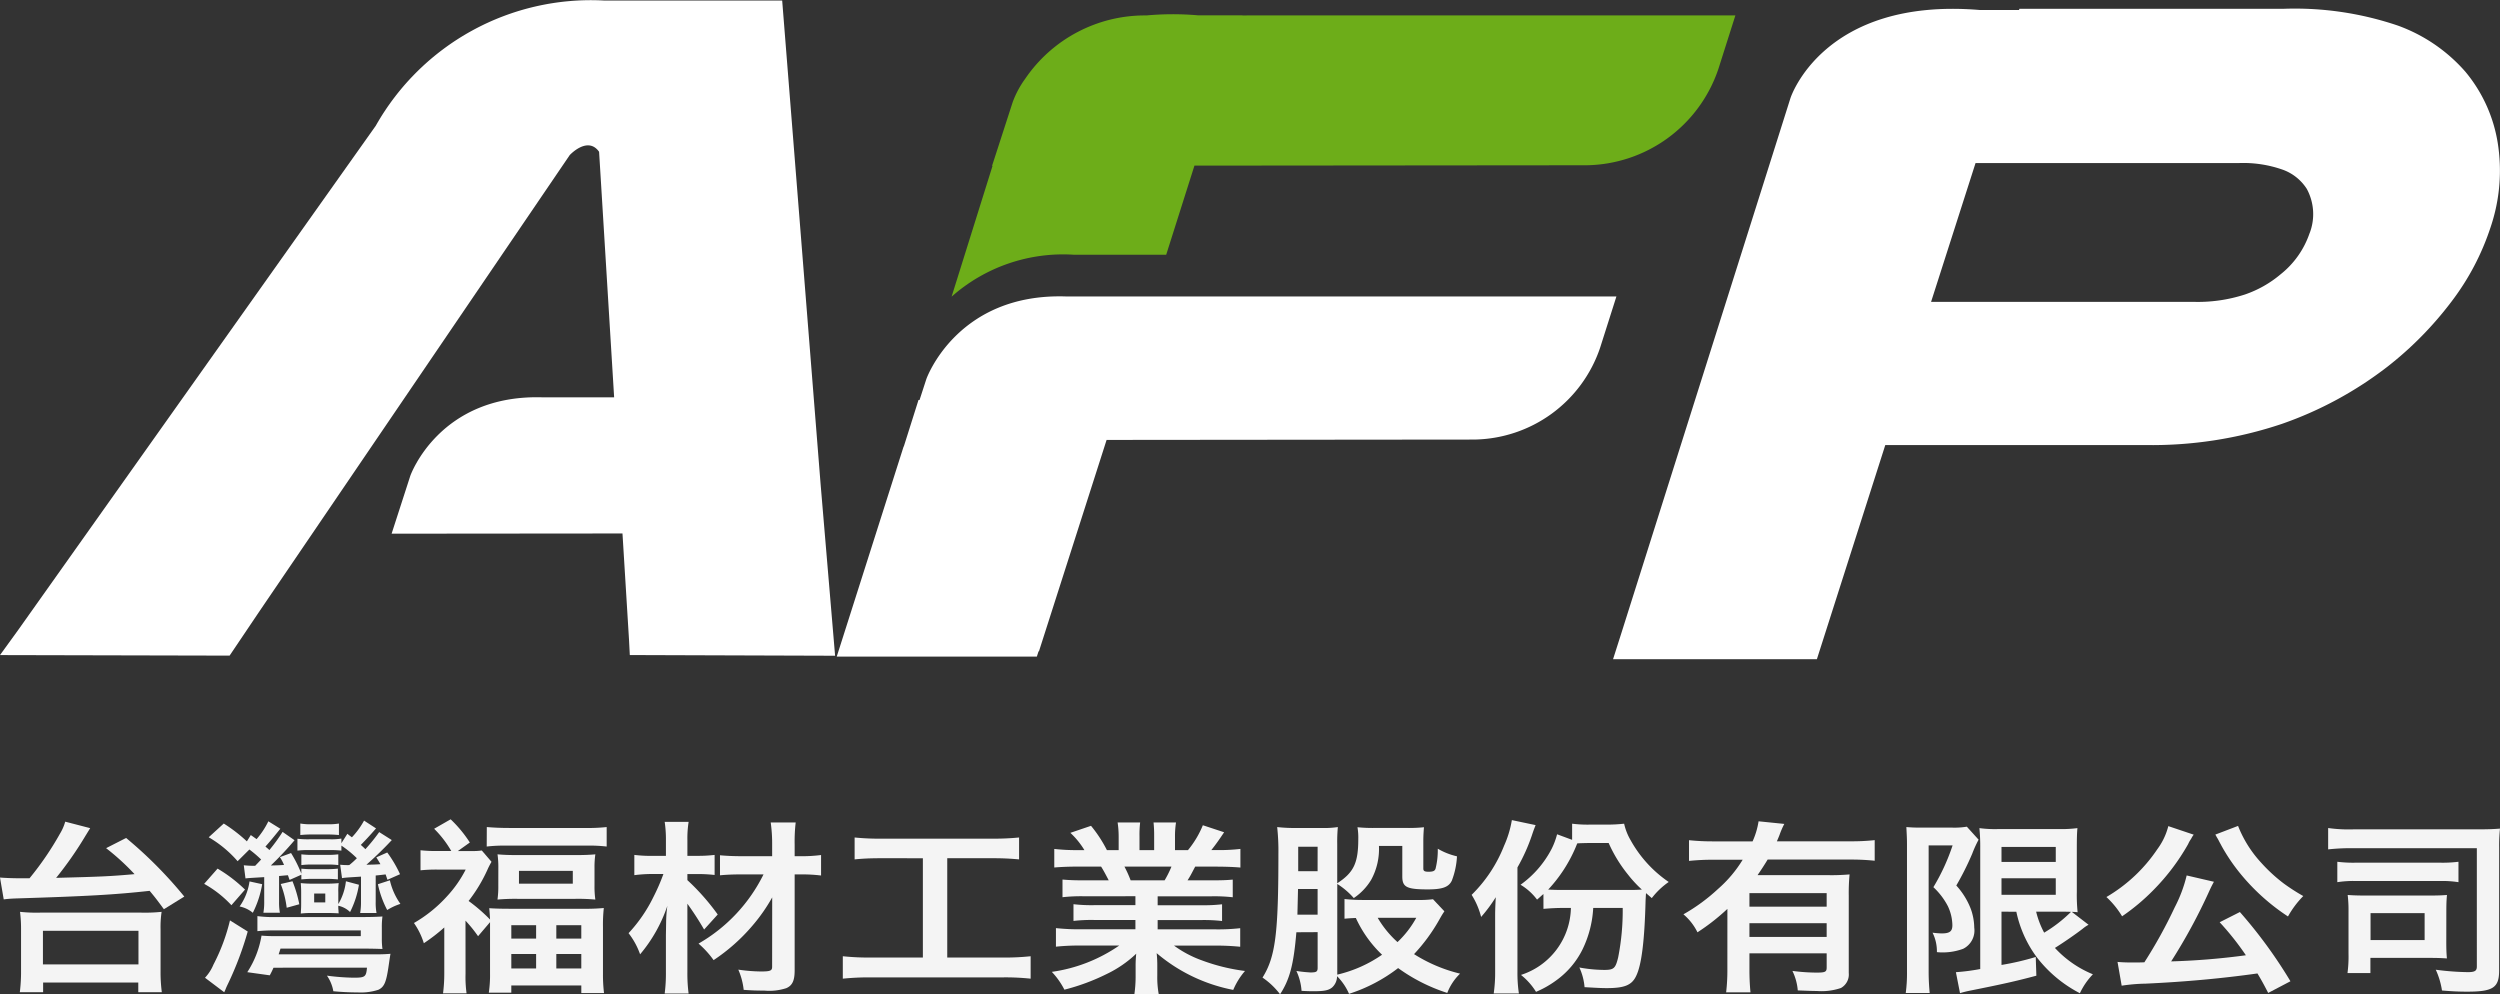 <svg xmlns="http://www.w3.org/2000/svg" width="213.637" height="84.965" viewBox="0 0 213.637 84.965">
  <rect x="0" y="0" width="213.637" height="84.965" fill="#333333" stroke="none"/>
  <g id="Group_61" data-name="Group 61" transform="translate(-330.08 -2984.112)">
    <g id="Group_50" data-name="Group 50" transform="translate(330.08 2984.112)">
      <path id="Path_1" data-name="Path 1" d="M364.348,172.287l0-.007h-3.782a24.8,24.8,0,0,0-4.423.007,12.378,12.378,0,0,0-10.376,5.428,8.256,8.256,0,0,0-1.053,1.966v0l-1.768,5.459h.042l-3.5,11.18a14.374,14.374,0,0,1,10.413-3.586h7.927l2.413-7.612,33.448-.031a12.075,12.075,0,0,0,11.323-8.225l1.455-4.582Z" transform="translate(-258.17 -170.968)" fill="#6dad19"/>
      <path id="Path_2" data-name="Path 2" d="M354.642,183.133c-9.353-.315-11.952,7.061-11.952,7.061l-.58,1.787h-.09l-1.256,3.976h-.015l-5.715,17.953h17.1l.145-.45h.035l5.781-18.067,31.363-.031a11.531,11.531,0,0,0,10.812-7.855l1.391-4.375Z" transform="translate(-263.53 -157.799)" fill="#fff"/>
      <path id="Path_3" data-name="Path 3" d="M440.728,183.392a12.6,12.6,0,0,0-2.757-6.041,13.973,13.973,0,0,0-5.763-3.941,27.4,27.4,0,0,0-9.789-1.437H399.861l-.033.1h-3.383c-13.386-1.1-16.152,7.539-16.152,7.539l-14.488,45.84-.67,2.1h17.419l5.845-18.3h22.175a34.865,34.865,0,0,0,11.714-1.807,31.86,31.86,0,0,0,9.038-4.9,29.964,29.964,0,0,0,5.466-5.563,21.511,21.511,0,0,0,3.343-6.374,15.069,15.069,0,0,0,.593-7.22m-16.062,7.735a7.6,7.6,0,0,1-2.484,3.537,9.505,9.505,0,0,1-3.059,1.73,13.018,13.018,0,0,1-4.322.628h-22.49l3.8-11.861h22.462a10.134,10.134,0,0,1,3.852.588,4.082,4.082,0,0,1,1.995,1.62,4.524,4.524,0,0,1,.251,3.758" transform="translate(-227.292 -171.221)" fill="#fff"/>
      <path id="Path_4" data-name="Path 4" d="M372.716,213.04l-3.286-41.362H354.21a21.108,21.108,0,0,0-19.509,10.7l-30.572,43.11-1.54,2.125,19.621.046,2.57-3.817,26.495-38.956s1.534-1.664,2.51-.282l1.285,20.985H349c-8.877-.3-11.346,6.7-11.346,6.7l-1.6,4.95,19.729-.018.56,9.113.066,1.276,17.543.059Z" transform="translate(-302.589 -171.633)" fill="#fff"/>
    </g>
    <g id="Group_57" data-name="Group 57" transform="translate(330.08 3054.122)">
      <path id="Path_154" data-name="Path 154" d="M183.105,268.579c.354.031,1.041.063,1.746.063h.777a25.946,25.946,0,0,0,2.609-3.823,4.071,4.071,0,0,0,.441-1.015l2.134.554c-.107.176-.107.176-.37.6a30.8,30.8,0,0,1-2.539,3.648c3.845-.1,4.586-.128,6.7-.317a20.391,20.391,0,0,0-2.431-2.221l1.709-.871a36.249,36.249,0,0,1,4.974,5.009l-1.746,1.08c-.582-.794-.776-1.046-1.217-1.57-3.034.333-5.308.459-11.446.65-.406.016-.634.032-1.023.079Zm1.694,9.8a14.132,14.132,0,0,0,.105-1.809v-3.584a11.763,11.763,0,0,0-.087-1.476,13.288,13.288,0,0,0,1.835.065h8.412a13.9,13.9,0,0,0,1.851-.065,8.789,8.789,0,0,0-.089,1.476v3.584a13.263,13.263,0,0,0,.107,1.809h-2.011v-.826H186.79v.826ZM186.774,276h8.164v-2.872h-8.164Z" transform="translate(-183.105 -263.599)" fill="#f4f4f4"/>
      <path id="Path_155" data-name="Path 155" d="M195.044,267.852a12.261,12.261,0,0,1,2.345,1.793l-1.162,1.334a9.376,9.376,0,0,0-2.329-1.825Zm2.577,5.376a27.87,27.87,0,0,1-1.658,4.41c-.107.221-.107.221-.194.414a2.974,2.974,0,0,1-.158.364l-1.641-1.238a3.729,3.729,0,0,0,.723-1.125,16.358,16.358,0,0,0,1.411-3.776Zm-.336-5.661a9.242,9.242,0,0,0,.97.047c.335-.348.335-.348.512-.54a10,10,0,0,0-1.005-.855l-1.005,1a9.774,9.774,0,0,0-2.47-2.046L195.574,264a13.239,13.239,0,0,1,1.975,1.524l.335-.54c.247.173.317.222.495.348a6.873,6.873,0,0,0,1.005-1.523l1.023.635c-.495.617-.829,1.03-1.272,1.523.16.142.212.173.336.3a15.017,15.017,0,0,0,1.13-1.553l1.022.713a28.592,28.592,0,0,1-2.027,2.158c.6-.016.723-.016,1.128-.048a3.977,3.977,0,0,0-.354-.666l.954-.349a10.776,10.776,0,0,1,.881,1.762v-.43a8.475,8.475,0,0,0,.934.048h1.253a8.72,8.72,0,0,0,.934-.048v.92c-.352-.031-.616-.047-.934-.047h-1.271c-.317,0-.563.016-.917.047v-.4l-1.005.445c-.07-.191-.07-.191-.141-.4-.283.016-.352.032-.758.065v2.189a4.961,4.961,0,0,0,.07.952h-1.41a5.171,5.171,0,0,0,.07-.952v-2.093c-1.322.079-1.322.079-1.6.11Zm1.571,1.616a8.411,8.411,0,0,1-.8,2.444,2.555,2.555,0,0,0-1.128-.54,4.9,4.9,0,0,0,.847-2.14Zm.968,7.137c-.105.239-.157.349-.317.651l-1.924-.268a8.157,8.157,0,0,0,1.217-3.126c.335.031.671.047,1.288.047h7.195v-.49h-7.195a15.29,15.29,0,0,0-1.639.063v-1.285a10.6,10.6,0,0,0,1.639.079h7.3c.758,0,1.217-.015,1.746-.048a6.776,6.776,0,0,0-.053.921v.92a6.409,6.409,0,0,0,.053.936c-.477-.016-.883-.032-1.657-.032h-7.056c-.071.238-.105.333-.158.491h8.271c.563,0,.917-.016,1.287-.047-.036.189-.036.189-.176,1.141-.194,1.316-.37,1.7-.865,1.935a4.881,4.881,0,0,1-1.763.223c-.634,0-1.392-.032-2.08-.1a3.31,3.31,0,0,0-.546-1.332,19.4,19.4,0,0,0,2.258.175c1,0,1.093-.063,1.164-.857Zm1.128-5.122a8.351,8.351,0,0,0-.511-2.03l1.005-.236a10.55,10.55,0,0,1,.582,1.966Zm4.57-3.679a5.763,5.763,0,0,0,.774.032,6.96,6.96,0,0,0,.651-.587,8.909,8.909,0,0,0-1.321-1.078v.428a8.426,8.426,0,0,0-1.041-.048h-1.728a8.038,8.038,0,0,0-.988.048V265.3a7.535,7.535,0,0,0,1.005.047h1.815a4.9,4.9,0,0,0,.936-.063v.4l.511-.808c.194.158.194.158.388.3a6.759,6.759,0,0,0,1.039-1.427l1.023.666c-.493.572-.952,1.062-1.3,1.411.247.223.247.223.39.365a15.22,15.22,0,0,0,1.18-1.46l1.077.682a30.076,30.076,0,0,1-2.171,2.109c.617-.016.777-.016,1.2-.047-.141-.254-.2-.333-.352-.587l.934-.414a10.324,10.324,0,0,1,1.093,1.857l-1.075.475c-.071-.205-.089-.27-.16-.459-.369.047-.386.047-.845.094v2.253a4.7,4.7,0,0,0,.071.952H207.23a5.373,5.373,0,0,0,.071-.952v-2.158c-.228.016-.228.016-1.005.065-.23.016-.406.031-.617.063Zm-.107-2.536a9.326,9.326,0,0,0-.936-.048H203.05a8.824,8.824,0,0,0-.934.048V264a5.26,5.26,0,0,0,.954.063h1.41a5.171,5.171,0,0,0,.936-.063Zm1.71,4.248a7.942,7.942,0,0,1-.758,2.332,2.051,2.051,0,0,0-1.005-.538,2.723,2.723,0,0,0,.018.427,1.277,1.277,0,0,0,.016.223c-.263-.016-.58-.031-.986-.031h-1.27a8.633,8.633,0,0,0-.986.047c.016-.254.034-.445.034-.826v-.983c0-.349-.018-.554-.034-.792a8.6,8.6,0,0,0,.986.047h1.27a8.6,8.6,0,0,0,.986-.047,5.038,5.038,0,0,0-.034.792v1a4.878,4.878,0,0,0,.651-1.949Zm-1.763-1.679a6.385,6.385,0,0,0-.934-.048h-1.306a6.272,6.272,0,0,0-.917.048v-.92a7.544,7.544,0,0,0,.934.047h1.288a7.525,7.525,0,0,0,.934-.047Zm-2.063,3.188h.95v-.761h-.95Zm6.47-1.888a5.627,5.627,0,0,0,.9,2.014,4.963,4.963,0,0,0-1.128.525,8.368,8.368,0,0,1-.794-2.206Z" transform="translate(-176.452 -263.635)" fill="#f4f4f4"/>
      <path id="Path_156" data-name="Path 156" d="M209.4,276.872a10.258,10.258,0,0,0,.087,1.681h-2.011a12.963,12.963,0,0,0,.107-1.713v-3.918a14.991,14.991,0,0,1-1.747,1.348,6.175,6.175,0,0,0-.845-1.728,11.655,11.655,0,0,0,2.8-2.253,10.185,10.185,0,0,0,1.623-2.313h-2.451a13.3,13.3,0,0,0-1.411.063v-1.713a10.909,10.909,0,0,0,1.322.063h1.306a8.916,8.916,0,0,0-1.464-1.9l1.411-.808a10.686,10.686,0,0,1,1.639,1.982l-1.022.729h1.182a5.088,5.088,0,0,0,.863-.047l.831.968a6.459,6.459,0,0,0-.372.729,13.133,13.133,0,0,1-1.587,2.617,14.291,14.291,0,0,1,1.833,1.586c-.016-.335-.034-.635-.069-.968.475.031.97.049,1.781.049h6.209a16.829,16.829,0,0,0,1.8-.065,13.374,13.374,0,0,0-.071,1.634v4a13.051,13.051,0,0,0,.089,1.633h-1.94v-.65H213.31v.619h-1.922a10.286,10.286,0,0,0,.105-1.634v-4.393l-1.022,1.2a11.881,11.881,0,0,0-1.075-1.33Zm1.817-12.529c.563.047,1.162.078,1.92.078h6.438a15.186,15.186,0,0,0,1.885-.078v1.665a12.649,12.649,0,0,0-1.691-.079H212.9a12.993,12.993,0,0,0-1.691.079Zm.986,3.551a8.149,8.149,0,0,0-.07-1.22c.511.047.986.063,1.71.063h4.974c.687,0,1.162-.016,1.675-.063a7.828,7.828,0,0,0-.071,1.2v1.429a8.038,8.038,0,0,0,.071,1.237,15.96,15.96,0,0,0-1.712-.063H213.84a16.961,16.961,0,0,0-1.71.063,8.079,8.079,0,0,0,.07-1.206Zm1.11,5.979h2.118v-1.141H213.31Zm0,2.554h2.118v-1.237H213.31Zm.653-7.248h4.6v-1.094h-4.6Zm3.192,4.694h2.134v-1.141h-2.134Zm0,2.554h2.134v-1.237h-2.134Z" transform="translate(-169.617 -263.677)" fill="#f4f4f4"/>
      <path id="Path_157" data-name="Path 157" d="M218.435,268.27a12.1,12.1,0,0,0-1.607.1v-1.73a11.868,11.868,0,0,0,1.676.079h1.023v-1.348a10.058,10.058,0,0,0-.105-1.553h2.045a9.069,9.069,0,0,0-.105,1.553v1.348h.952a12,12,0,0,0,1.374-.079v1.713a12.835,12.835,0,0,0-1.356-.079h-.97v.522c.123.113.123.113.386.365a19.5,19.5,0,0,1,2.206,2.57l-1.164,1.285a25.82,25.82,0,0,0-1.429-2.206v5.837a13.259,13.259,0,0,0,.105,1.84h-2.045a13.356,13.356,0,0,0,.105-1.84V273.5l.018-1.03a11.372,11.372,0,0,1,.105-1.474,12.679,12.679,0,0,1-2.328,4.138,6.382,6.382,0,0,0-.986-1.807,12.683,12.683,0,0,0,2.132-3.108,17.04,17.04,0,0,0,.847-1.951Zm10.174,2a14.611,14.611,0,0,1-1.657,2.379,15.9,15.9,0,0,1-3.351,2.982,7.819,7.819,0,0,0-1.287-1.413,13.911,13.911,0,0,0,5.554-5.914h-1.851c-.811,0-1.393.031-1.869.078v-1.712c.511.047,1.075.079,1.9.079h2.557v-.984a13.029,13.029,0,0,0-.123-1.9h2.135a13.993,13.993,0,0,0-.089,1.9v.984h.495a12.563,12.563,0,0,0,1.762-.1V268.4a12.964,12.964,0,0,0-1.762-.094h-.495v8.2c0,.873-.194,1.3-.723,1.523a4.706,4.706,0,0,1-1.87.205c-.671,0-1.093-.016-1.762-.063a5.879,5.879,0,0,0-.461-1.728,14.166,14.166,0,0,0,1.923.157c.811,0,.968-.063.968-.4Z" transform="translate(-162.621 -263.593)" fill="#f4f4f4"/>
      <path id="Path_158" data-name="Path 158" d="M230.944,266.414c-.97,0-1.586.032-2.274.1v-1.872a20.541,20.541,0,0,0,2.292.1h9.488a21.288,21.288,0,0,0,2.274-.1v1.872c-.723-.063-1.3-.1-2.257-.1h-3.881V274.9h4.726a20.332,20.332,0,0,0,2.4-.11v1.917a20.555,20.555,0,0,0-2.4-.11H230.061a21.989,21.989,0,0,0-2.4.11v-1.917a20.589,20.589,0,0,0,2.434.11h4.408v-8.484Z" transform="translate(-155.639 -263.085)" fill="#f4f4f4"/>
      <path id="Path_159" data-name="Path 159" d="M241.442,270.154a14.279,14.279,0,0,0-1.817.081v-1.508a18.025,18.025,0,0,0,1.817.063h2.132c-.263-.506-.457-.871-.651-1.172h-1.9c-.865,0-1.534.031-2.1.078V266.11a16.318,16.318,0,0,0,2.011.1h.563a6.766,6.766,0,0,0-1.2-1.476l1.765-.6a11.1,11.1,0,0,1,1.358,2.077h1.005v-1.127a8.06,8.06,0,0,0-.089-1.235h1.924a9.126,9.126,0,0,0-.055,1.172v1.19h1.253v-1.19a10.515,10.515,0,0,0-.052-1.172h1.92a7.635,7.635,0,0,0-.087,1.235v1.127h1.11a8.212,8.212,0,0,0,1.271-2.126l1.817.6c-.425.635-.7,1.031-1.094,1.523h.495a15.618,15.618,0,0,0,1.991-.1V267.7c-.546-.047-1.233-.078-2.1-.078h-1.765c-.335.634-.4.776-.653,1.172h2.046c.863,0,1.306-.016,1.817-.063v1.508a14.126,14.126,0,0,0-1.817-.081h-4.6v.763h3.687a13.969,13.969,0,0,0,1.817-.081v1.429a13.854,13.854,0,0,0-1.817-.081h-3.687v.794h4.92a17.017,17.017,0,0,0,2.135-.1v1.587c-.653-.063-1.306-.1-2.117-.1h-3.543a9.465,9.465,0,0,0,2.4,1.269,16.382,16.382,0,0,0,3.669.9,6.1,6.1,0,0,0-1.005,1.618,14.287,14.287,0,0,1-6.543-3.139,9.681,9.681,0,0,1,.053,1.125v.776a8.091,8.091,0,0,0,.123,1.6h-2.08a10.827,10.827,0,0,0,.105-1.618v-.761a9.517,9.517,0,0,1,.053-1.078,9.73,9.73,0,0,1-2.539,1.744,18.063,18.063,0,0,1-3.6,1.332,6.507,6.507,0,0,0-1.076-1.523,13.416,13.416,0,0,0,5.766-2.252H241.2c-.829,0-1.463.032-2.135.1v-1.587a17.892,17.892,0,0,0,2.117.1h4.675v-.794h-3.493a13.561,13.561,0,0,0-1.8.081v-1.429a13.671,13.671,0,0,0,1.8.081h3.493v-.763Zm6.912-1.364a8.757,8.757,0,0,0,.584-1.172h-4.02a9.872,9.872,0,0,1,.529,1.172Z" transform="translate(-148.83 -263.574)" fill="#f4f4f4"/>
      <path id="Path_160" data-name="Path 160" d="M252.743,273.079c-.229,2.746-.564,4.028-1.393,5.3a6.384,6.384,0,0,0-1.5-1.427c1.11-1.776,1.358-3.758,1.358-10.578a18.823,18.823,0,0,0-.105-2.284,13.514,13.514,0,0,0,1.709.078h2.046a8.064,8.064,0,0,0,1.429-.078,14.24,14.24,0,0,0-.053,1.458v3.346c1.411-.92,1.8-1.728,1.8-3.789a5.163,5.163,0,0,0-.069-1,13.084,13.084,0,0,0,1.463.061H262.2a12.776,12.776,0,0,0,1.447-.061,13.236,13.236,0,0,0-.055,1.332v2.2c0,.207.107.27.443.27.386,0,.529-.063.6-.254a6.511,6.511,0,0,0,.192-1.713,5.747,5.747,0,0,0,1.641.65,6.714,6.714,0,0,1-.441,2.079c-.264.554-.811.747-2.045.747-1.817,0-2.187-.192-2.187-1.112v-2.6H259.8a5.5,5.5,0,0,1-.669,2.9,4.968,4.968,0,0,1-1.482,1.553,6.409,6.409,0,0,0-1.411-1.206V276.7a11.142,11.142,0,0,0,3.828-1.7,10.158,10.158,0,0,1-2.24-3.141c-.423.016-.635.032-.97.063v-1.681a14.633,14.633,0,0,0,1.587.079H263.1a9.278,9.278,0,0,0,1.32-.063l.972,1.031c-.2.3-.2.3-.461.76a15.082,15.082,0,0,1-2.132,2.9,13.046,13.046,0,0,0,3.933,1.667,4.586,4.586,0,0,0-1.094,1.649,14.94,14.94,0,0,1-4.2-2.124,13.7,13.7,0,0,1-4.195,2.2,4.86,4.86,0,0,0-1.023-1.507,1.3,1.3,0,0,1-.425.967c-.3.238-.651.317-1.552.317-.263,0-.511,0-1.057-.031a4.8,4.8,0,0,0-.441-1.7,11.814,11.814,0,0,0,1.2.128c.511,0,.616-.065.616-.4v-3.045Zm.141-3.694-.052,2.189h1.726v-2.189Zm1.675-3.616H252.9v2.093h1.657Zm5.132,6.074a8.734,8.734,0,0,0,1.694,2.077,8.442,8.442,0,0,0,1.605-2.077Z" transform="translate(-141.962 -263.423)" fill="#f4f4f4"/>
      <path id="Path_161" data-name="Path 161" d="M262.915,272.074c0-.493,0-.745.053-1.76A12.571,12.571,0,0,1,261.717,272a6.585,6.585,0,0,0-.811-1.888,12.067,12.067,0,0,0,2.769-4.187,8.877,8.877,0,0,0,.669-2.2l2.029.427c-.123.319-.16.4-.317.873a15.539,15.539,0,0,1-1.235,2.745V276.7a11.924,11.924,0,0,0,.123,1.839h-2.151a12.556,12.556,0,0,0,.123-1.856Zm4.127-2.03c-.158.126-.281.254-.546.475a4.877,4.877,0,0,0-1.411-1.27,8.656,8.656,0,0,0,2.662-3.076,6.23,6.23,0,0,0,.461-1.237l1.285.475v-1.379a10.67,10.67,0,0,0,1.5.079h1.518a13.689,13.689,0,0,0,1.427-.079,4.857,4.857,0,0,0,.564,1.427,10.432,10.432,0,0,0,3.246,3.553,6.435,6.435,0,0,0-1.447,1.379c-.23-.205-.352-.3-.493-.427-.018.221-.018.317-.036.6-.087,3.522-.352,5.567-.811,6.488-.37.776-.988,1.03-2.505,1.03-.44,0-.722-.014-1.9-.081a5,5,0,0,0-.443-1.681,12.036,12.036,0,0,0,2.117.207c.829,0,.97-.126,1.2-1.078a20.691,20.691,0,0,0,.386-4.219h-2.52a9.19,9.19,0,0,1-.918,3.553,7.193,7.193,0,0,1-2.257,2.649,8.35,8.35,0,0,1-1.712.968,5.639,5.639,0,0,0-1.287-1.445,6.138,6.138,0,0,0,4.267-5.725h-.58c-.671,0-1.217.032-1.765.081Zm3.951-4.363c-.158,0-.883.016-1.057.032-.037.079-.037.079-.16.38a12.362,12.362,0,0,1-2.328,3.569c.388.016.671.032,1.11.032h5.68c.511,0,.651,0,1.216-.032a10.175,10.175,0,0,1-1.164-1.253,12.013,12.013,0,0,1-1.675-2.728Z" transform="translate(-135.148 -263.653)" fill="#f4f4f4"/>
      <path id="Path_162" data-name="Path 162" d="M275.86,271.271a18.122,18.122,0,0,1-2.557,2,4.738,4.738,0,0,0-1.2-1.537,15.665,15.665,0,0,0,2.963-2.173,10.678,10.678,0,0,0,2.1-2.491h-2.486a19.434,19.434,0,0,0-2.1.1V265.4a19.76,19.76,0,0,0,2.116.1h3.317a6.523,6.523,0,0,0,.511-1.715l2.2.223a6.865,6.865,0,0,0-.388.887c-.07.191-.105.27-.246.6h6.294a18.482,18.482,0,0,0,2.064-.1v1.76a18.99,18.99,0,0,0-2.064-.1H279.3c-.317.524-.529.842-.863,1.332h6.031a17.9,17.9,0,0,0,1.833-.063,16.817,16.817,0,0,0-.07,1.809v6.613a1.318,1.318,0,0,1-.671,1.285,5.154,5.154,0,0,1-2.063.254c-.406,0-.74-.016-1.623-.049a4.67,4.67,0,0,0-.457-1.665,16.955,16.955,0,0,0,2.046.144c.774,0,.881-.065.881-.446v-1.2h-6.6v1.348a19.694,19.694,0,0,0,.089,1.983h-2.08a16.193,16.193,0,0,0,.105-2Zm8.483-1.348h-6.6v1.157h6.6Zm-6.6,2.568v1.174h6.6v-1.174Z" transform="translate(-128.246 -263.611)" fill="#f4f4f4"/>
      <path id="Path_163" data-name="Path 163" d="M283.963,265.559c0-.491-.018-.761-.053-1.458a12.668,12.668,0,0,0,1.287.047h2.593a6.506,6.506,0,0,0,1.288-.079l1.005,1.111a9.75,9.75,0,0,0-.548,1.206,24.315,24.315,0,0,1-1.358,2.711,6.3,6.3,0,0,1,1.251,2.03,4.88,4.88,0,0,1,.283,1.57,1.745,1.745,0,0,1-.952,1.809,5.045,5.045,0,0,1-2.239.284,3.583,3.583,0,0,0-.372-1.663,6.968,6.968,0,0,0,.778.063c.687,0,.916-.176.916-.7a3.945,3.945,0,0,0-.388-1.634,5.986,5.986,0,0,0-1.235-1.618,17.629,17.629,0,0,0,1.641-3.567h-2.046v10.783c0,.666.036,1.254.089,1.825h-2.046a12.7,12.7,0,0,0,.107-1.825Zm8.077,5.772v4.553a22.538,22.538,0,0,0,2.926-.682l.053,1.6c-1.833.493-3.016.747-5.625,1.269a9.05,9.05,0,0,0-.9.223l-.351-1.791a17.931,17.931,0,0,0,2.08-.27V265.892a16.6,16.6,0,0,0-.071-1.7,10.072,10.072,0,0,0,1.694.079h5.043a10.66,10.66,0,0,0,1.639-.079c-.034.381-.052.745-.052,1.76v3.7a14.519,14.519,0,0,0,.069,1.73,3.643,3.643,0,0,0-.495-.032l1.429,1.1a3.064,3.064,0,0,0-.493.333c-.546.428-1.621,1.172-2.381,1.647a9.1,9.1,0,0,0,3.246,2.253,5.94,5.94,0,0,0-1.112,1.618,11.045,11.045,0,0,1-3.685-3.076,9.966,9.966,0,0,1-1.746-3.887Zm0-4.25h4.637V265.8H292.04Zm0,2.808h4.637v-1.411H292.04ZM295,271.332a7.553,7.553,0,0,0,.685,1.794,11.806,11.806,0,0,0,2.294-1.778c-.23-.016-.616-.016-.865-.016Z" transform="translate(-121.002 -263.435)" fill="#f4f4f4"/>
      <path id="Path_164" data-name="Path 164" d="M301.925,264.775a2.369,2.369,0,0,0-.16.238,1.077,1.077,0,0,1-.089.158,2.376,2.376,0,0,0-.228.412,18.468,18.468,0,0,1-2.927,3.886,17.725,17.725,0,0,1-2.716,2.282,7.523,7.523,0,0,0-1.34-1.647,13.357,13.357,0,0,0,4.356-4.093,5.644,5.644,0,0,0,.934-1.966ZM308.29,278.3c-.44-.857-.6-1.127-.917-1.665-3.052.428-6.137.713-9.54.871a15.064,15.064,0,0,0-2.064.175l-.354-2.03c.389.032.8.048,1.288.048.406,0,.512,0,1.005-.016a40.425,40.425,0,0,0,2.593-4.694,11.882,11.882,0,0,0,1.023-2.729l2.328.54c-.1.189-.176.317-.354.7a47.844,47.844,0,0,1-3.3,6.105,60.421,60.421,0,0,0,6.385-.524,23.8,23.8,0,0,0-2.24-2.822l1.728-.873a40.471,40.471,0,0,1,4.321,5.916Zm-2.575-14.273a10.033,10.033,0,0,0,1.957,3.125,13.8,13.8,0,0,0,1.941,1.791,16.584,16.584,0,0,0,1.675,1.078,8.034,8.034,0,0,0-1.306,1.744,17.938,17.938,0,0,1-4.072-3.661,16,16,0,0,1-1.623-2.4c-.035-.081-.107-.191-.194-.364a2.907,2.907,0,0,0-.178-.318l-.141-.254Z" transform="translate(-114.462 -263.459)" fill="#f4f4f4"/>
      <path id="Path_165" data-name="Path 165" d="M320.8,276.318c0,1.458-.511,1.807-2.714,1.807-.777,0-1.377-.032-2.169-.1a6.647,6.647,0,0,0-.53-1.775,22.516,22.516,0,0,0,2.751.207c.582,0,.758-.113.758-.477V265.867H308.39a17.592,17.592,0,0,0-2.2.1v-1.825a12.673,12.673,0,0,0,2.2.112H319.04c.758,0,1.271-.016,1.835-.063a13.667,13.667,0,0,0-.071,1.586Zm-13.827-9.293a11,11,0,0,0,1.589.078h7.177a10.931,10.931,0,0,0,1.587-.078v1.744a9.008,9.008,0,0,0-1.569-.1h-7.195a9.138,9.138,0,0,0-1.589.1Zm9.312,6.881c0,.635.018.984.053,1.38-.475-.032-.776-.047-1.657-.047H309.8v1.3h-1.957a10.878,10.878,0,0,0,.087-1.665V271.29a10.96,10.96,0,0,0-.071-1.427c.441.032.865.049,1.589.049h5.273c.845,0,1.215-.016,1.621-.049-.036.412-.053.745-.053,1.38Zm-6.472-.191h4.621v-2.3h-4.621Z" transform="translate(-107.238 -263.393)" fill="#f4f4f4"/>
    </g>
  </g>
</svg>
